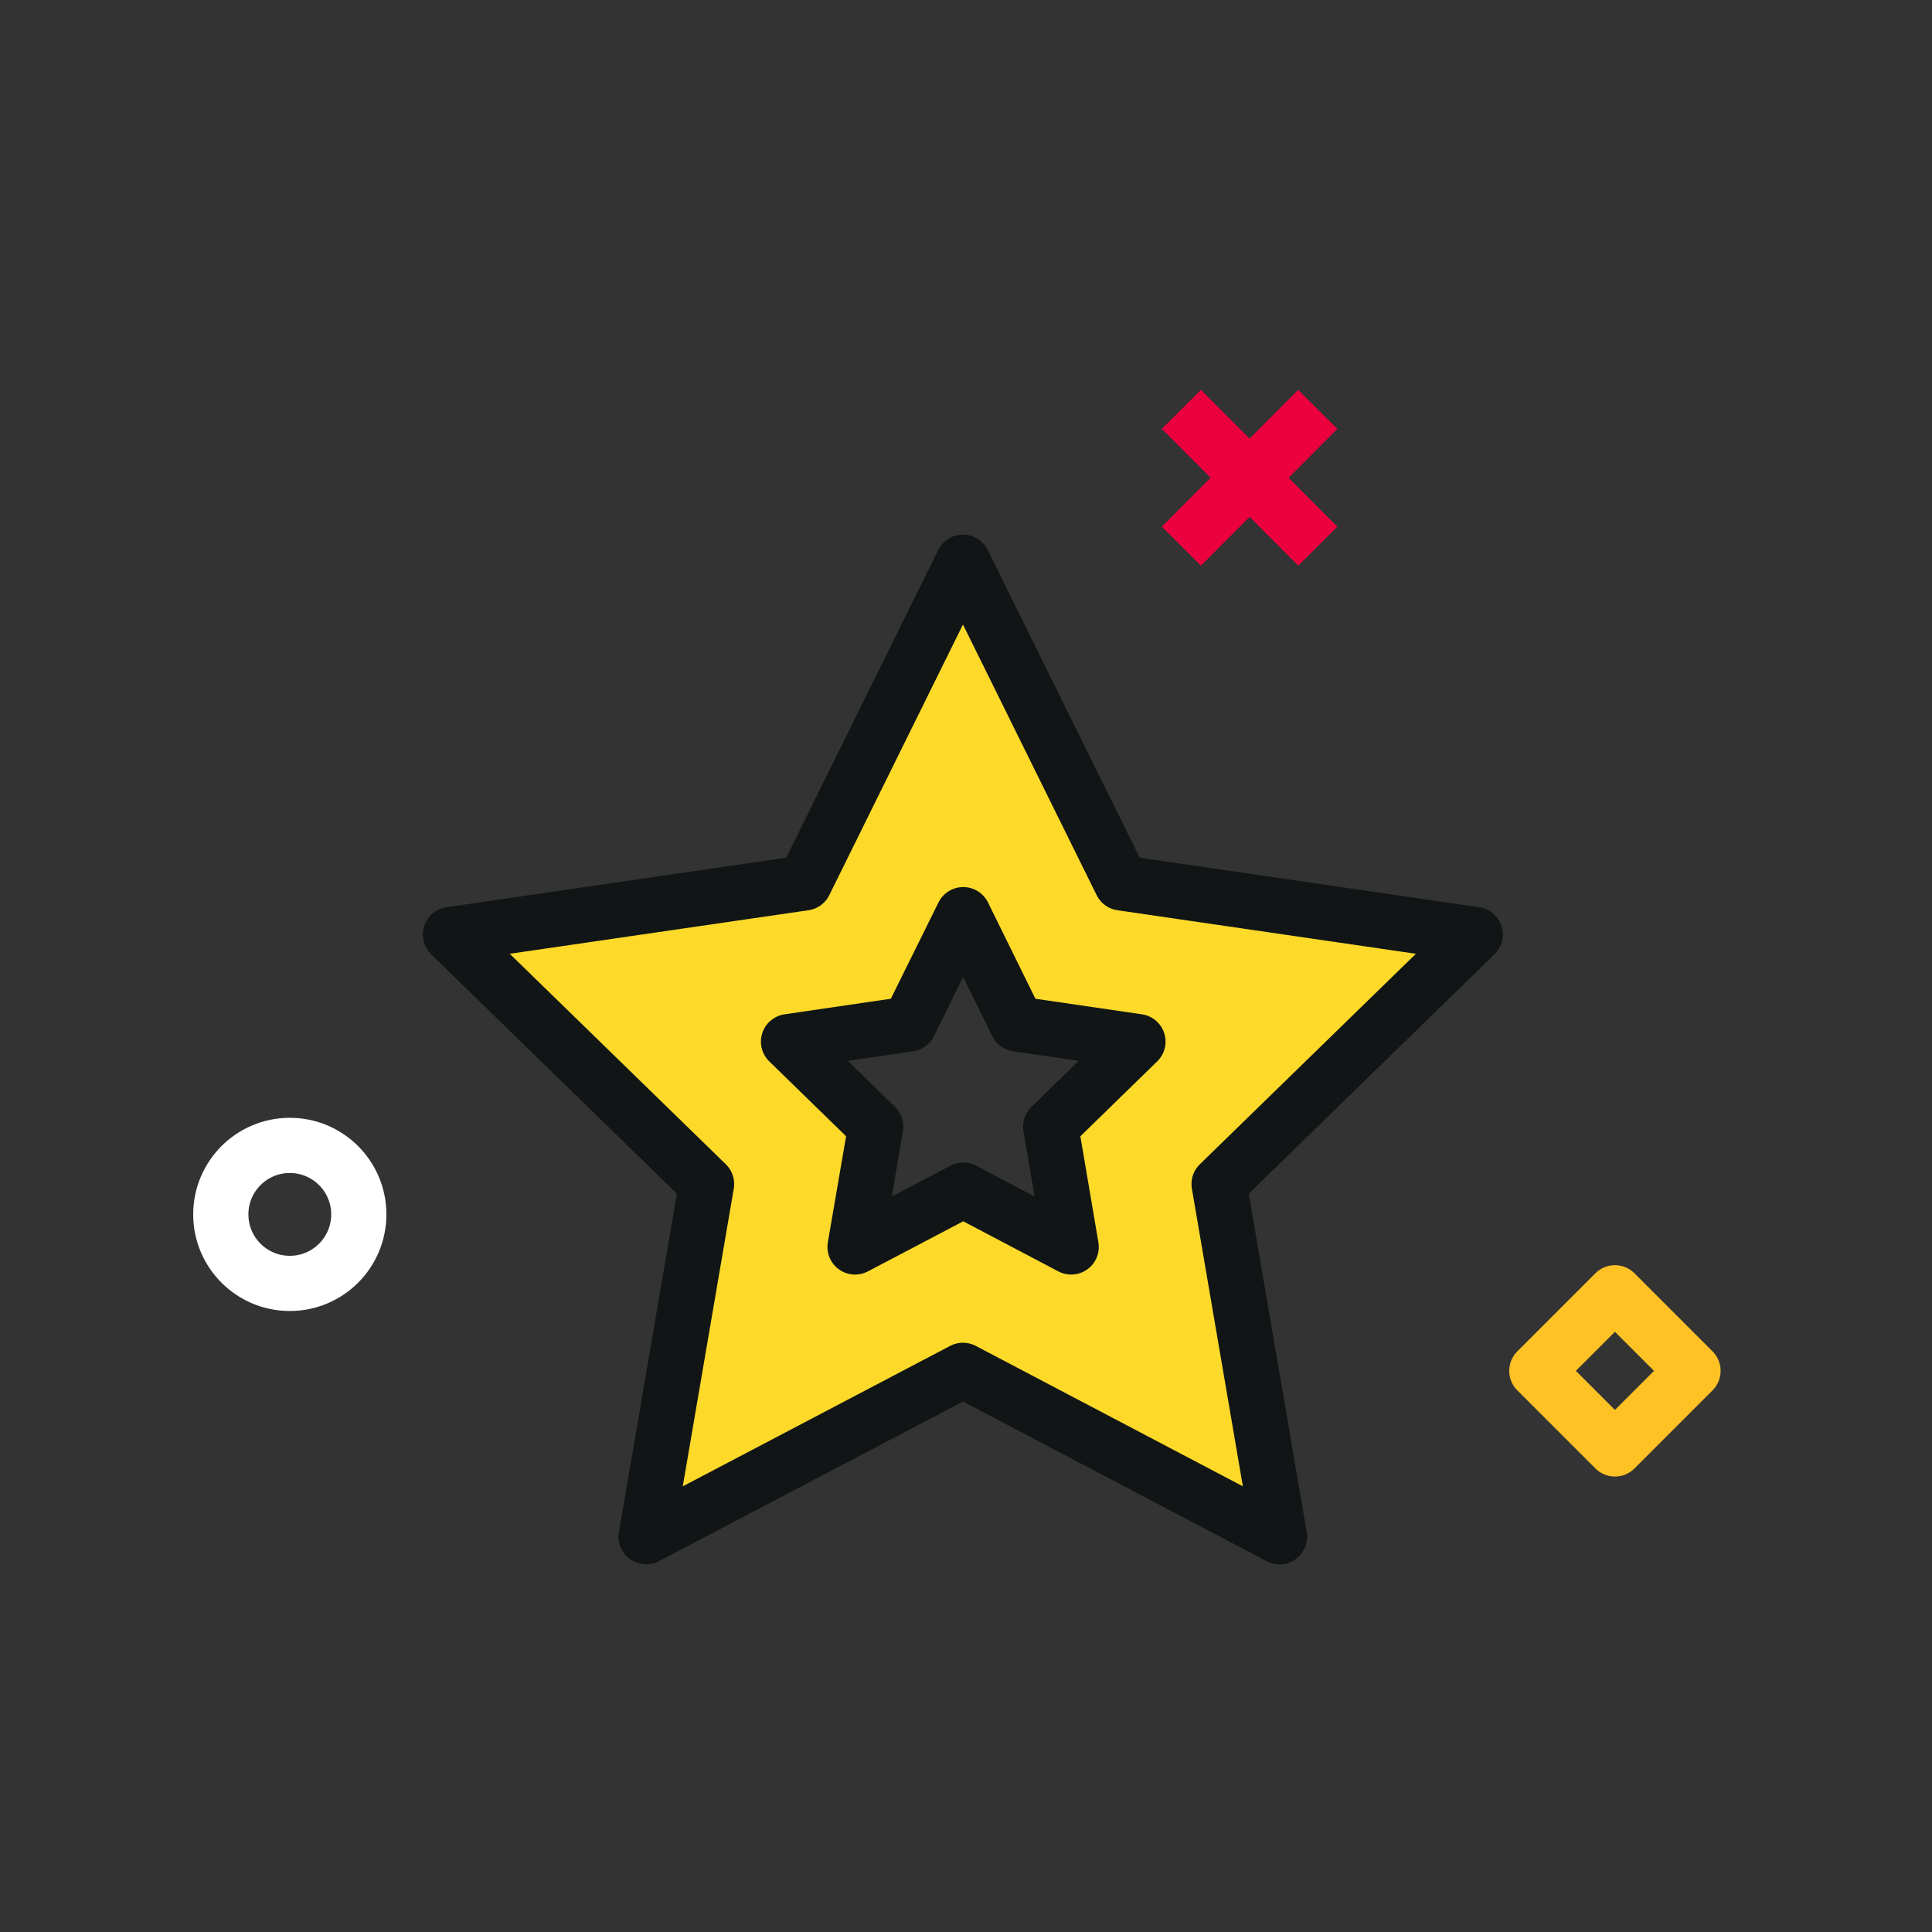 <?xml version="1.0" encoding="utf-8"?>
<!-- Generator: Adobe Illustrator 14.0.0, SVG Export Plug-In . SVG Version: 6.00 Build 43363)  -->
<!DOCTYPE svg PUBLIC "-//W3C//DTD SVG 1.1//EN" "http://www.w3.org/Graphics/SVG/1.1/DTD/svg11.dtd">
<svg version="1.1" id="Layer_1" xmlns="http://www.w3.org/2000/svg" xmlns:xlink="http://www.w3.org/1999/xlink" x="0px" y="0px"
	 width="70px" height="70px" viewBox="0 0 70 70" enable-background="new 0 0 70 70" xml:space="preserve">
<rect x="0" y="0" width="70" height="70" fill="#333333" stroke="none"/>
<g>
	<path fill-rule="evenodd" clip-rule="evenodd" fill="#FDDA2A" d="M38.811,45.18L34.9,43.12l-3.92,2.06l0.75-4.359l-3.16-3.08
		l4.37-0.641l1.96-3.959l1.95,3.959l4.381,0.641l-3.16,3.08L38.811,45.18z M53.37,33.86l-12.82-1.87l-5.74-11.62l-5.73,11.62
		l-12.83,1.87l9.28,9.041L23.34,55.68l11.47-6.029l11.469,6.029L44.09,42.9L53.37,33.86z"/>
	
		<rect x="56.499" y="47.669" transform="matrix(-0.707 0.707 -0.707 -0.707 134.988 43.426)" fill="none" stroke="#FFC225" stroke-width="2" stroke-linecap="round" stroke-linejoin="round" width="4.002" height="4.002"/>
	
		<circle fill="none" stroke="#FFFFFF" stroke-width="2" stroke-linecap="round" stroke-linejoin="round" cx="10.5" cy="44" r="2.5"/>
	<polygon fill="none" stroke="#111516" stroke-width="2" stroke-linecap="round" stroke-linejoin="round" points="34.89,49.65 
		23.41,55.68 25.6,42.9 16.32,33.86 29.15,31.99 34.89,20.37 40.63,31.99 53.45,33.86 44.17,42.9 46.359,55.68 	"/>
	<polygon fill="none" stroke="#111516" stroke-width="2" stroke-linecap="round" stroke-linejoin="round" points="34.9,43.12 
		30.98,45.18 31.73,40.82 28.57,37.74 32.94,37.1 34.9,33.14 36.85,37.1 41.23,37.74 38.07,40.82 38.811,45.18 	"/>
	
		<line fill="none" stroke="#EC003D" stroke-width="2" stroke-linecap="square" stroke-linejoin="round" x1="43.51" y1="19.08" x2="47.04" y2="15.54"/>
	
		<line fill="none" stroke="#EC003D" stroke-width="2" stroke-linecap="square" stroke-linejoin="round" x1="43.51" y1="15.54" x2="47.04" y2="19.08"/>
</g>
</svg>
